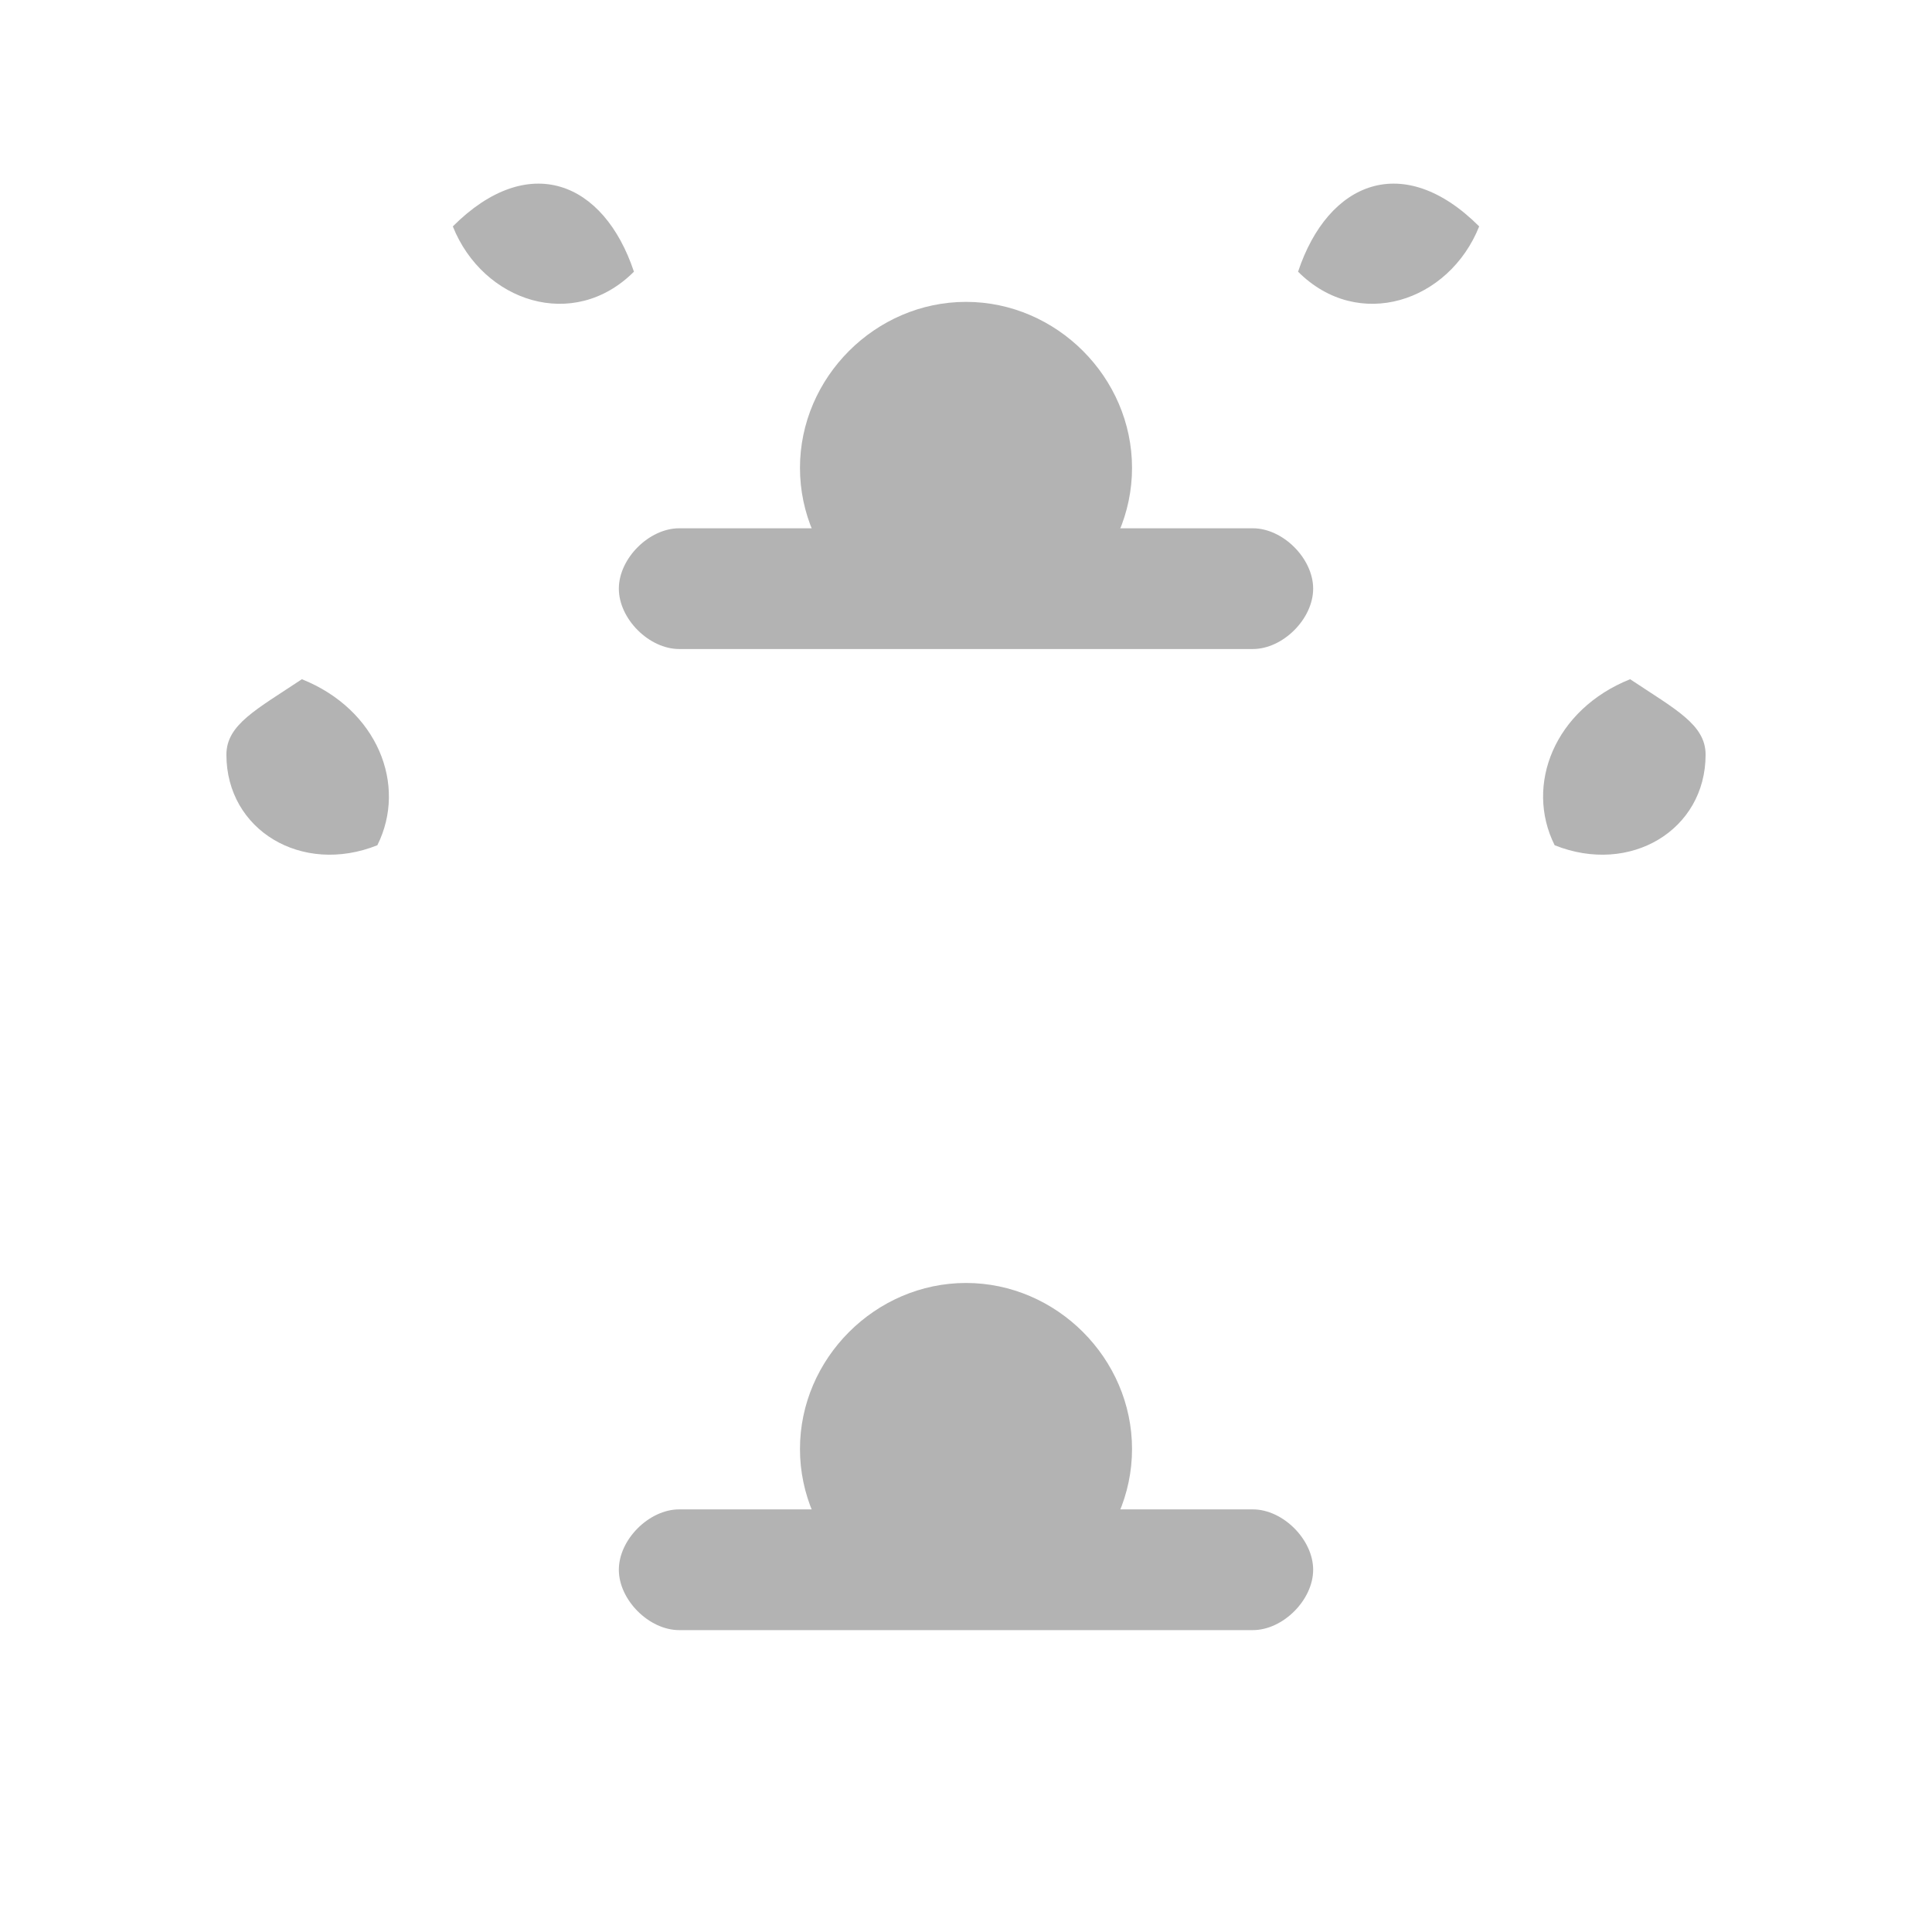 <svg xmlns="http://www.w3.org/2000/svg" width="128" height="128" viewBox="0 0 128 128" fill="none">
  <g opacity="0.3">
    <!-- 装饰性花纹 -->
    <path d="M64 20C70 20 75 25 75 31C75 37 70 42 64 42C58 42 53 37 53 31C53 25 58 20 64 20Z" fill="currentColor"/>
    <path d="M45 35L83 35C85 35 87 37 87 39C87 41 85 43 83 43L45 43C43 43 41 41 41 39C41 37 43 35 45 35Z" fill="currentColor"/>
    
    <!-- 上方装饰 -->
    <path d="M30 15C35 10 40 12 42 18C38 22 32 20 30 15Z" fill="currentColor"/>
    <path d="M98 15C93 10 88 12 86 18C90 22 96 20 98 15Z" fill="currentColor"/>
    
    <!-- 下方装饰 -->
    <path d="M64 85C70 85 75 90 75 96C75 102 70 107 64 107C58 107 53 102 53 96C53 90 58 85 64 85Z" fill="currentColor"/>
    <path d="M45 100L83 100C85 100 87 102 87 104C87 106 85 108 83 108L45 108C43 108 41 106 41 104C41 102 43 100 45 100Z" fill="currentColor"/>
    
    <!-- 侧边装饰 -->
    <path d="M15 50C15 55 20 58 25 56C27 52 25 47 20 45C17 47 15 48 15 50Z" fill="currentColor"/>
    <path d="M113 50C113 55 108 58 103 56C101 52 103 47 108 45C111 47 113 48 113 50Z" fill="currentColor"/>
  </g>
</svg> 